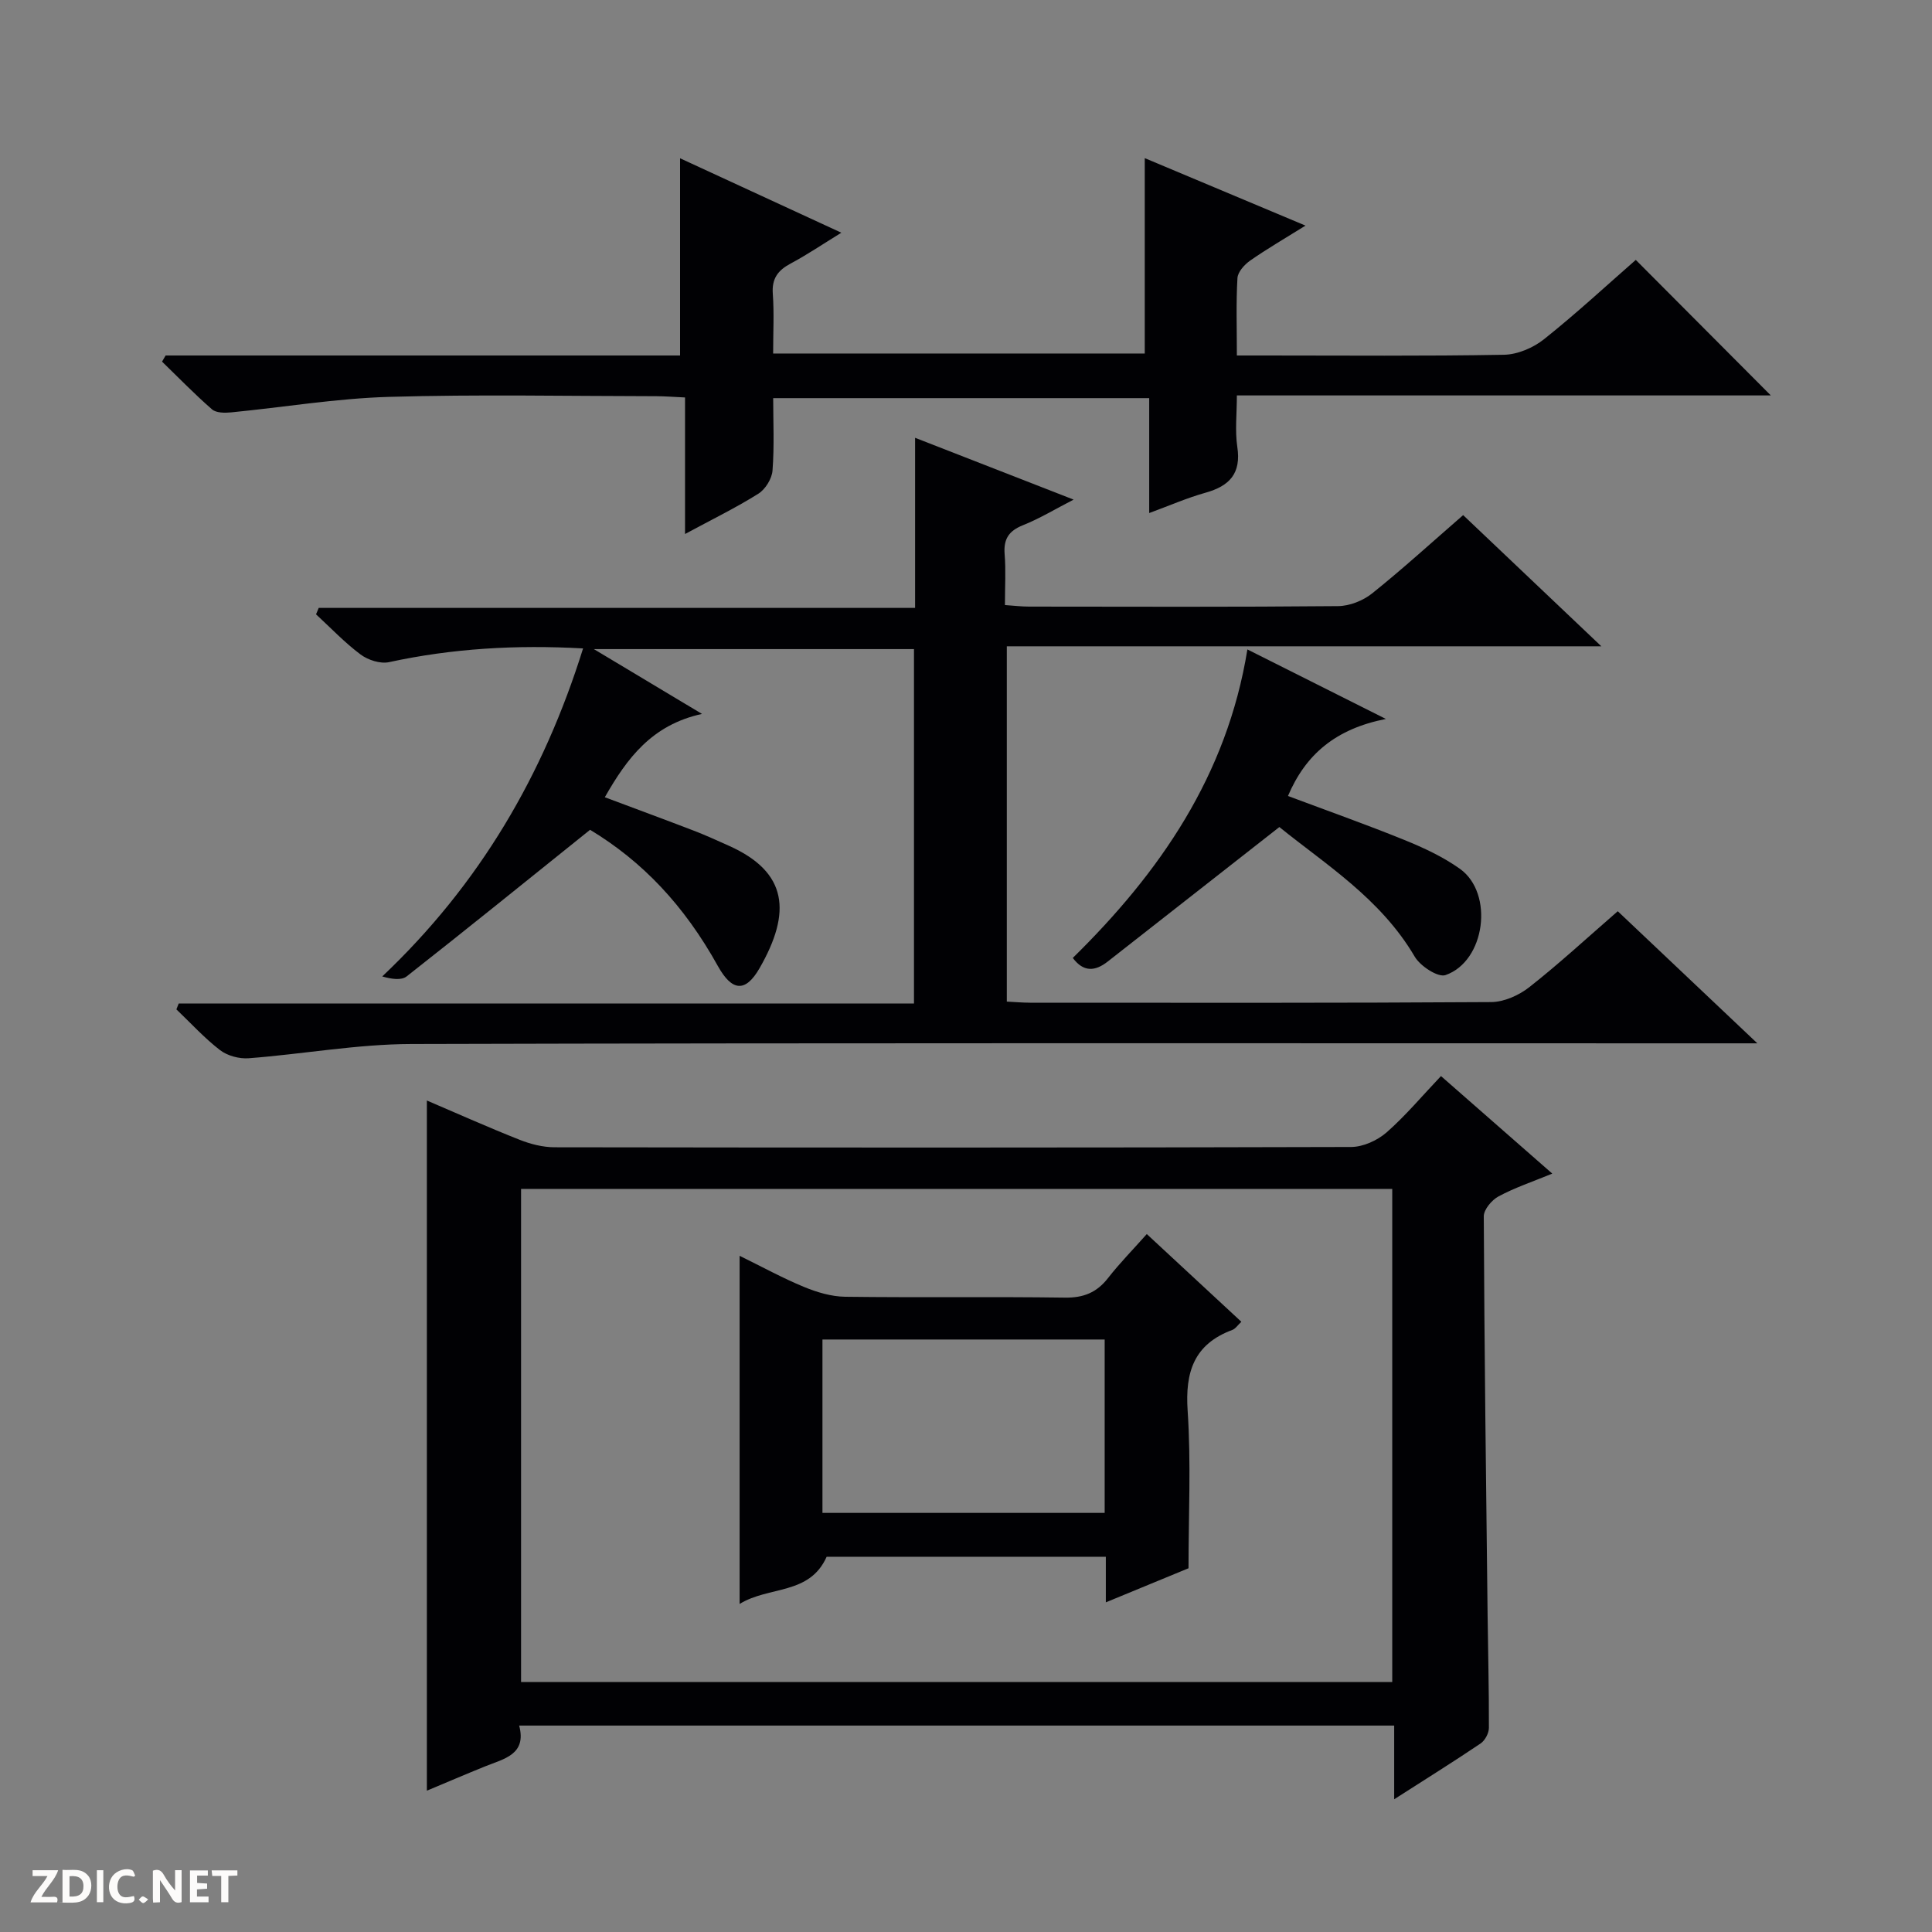 <svg enable-background="new 0 0 400 400" viewBox="0 0 400 400" xmlns="http://www.w3.org/2000/svg"><rect x="0" y="0" width="400" height="400" fill="#808080" stroke="none"/><g fill="#fcfbfa"><path d="m37.59 393.81c-.92.31-1.52.05-2-.78-.7-1.2-1.52-2.34-2.47-3.78v4.59c-.55.03-.95.05-1.41.07-.03-.37-.06-.64-.06-.91 0-1.91 0-3.81 0-5.7 1.13-.41 1.77-.03 2.29.91.62 1.11 1.38 2.14 2.31 3.19v-4.2h1.35v6.61z"/><path d="m12.94 393.88v-6.75c1.9.19 3.93-.54 5.37 1.29.8 1.01.78 2.88.03 3.97-1.37 1.97-3.4 1.51-6.4 1.49m2.45-1.22c2.04.12 2.92-.58 2.89-2.21-.03-1.51-.98-2.19-2.89-2z"/><path d="m11.81 393.87h-5.49c.68-2.18 2.47-3.48 3.51-5.45h-3.08v-1.21h5.29c-.71 2.13-2.44 3.48-3.47 5.51.86 0 1.63.04 2.39-.01.79-.05 1.14.21.85 1.16"/><path d="m39.33 393.86v-6.61h3.7v1.07h-2.22v1.52c.68.04 1.34.09 2.07.13v1.07c-.72.05-1.38.09-2.1.14v1.48h2.4v1.19h-3.85z"/><path d="m27.71 388.56c-1.15-.3-2.46-.61-3.1.64-.37.73-.41 1.93-.06 2.67.63 1.35 1.99.93 3.17.68.35.94-.01 1.32-.93 1.46-1.62.25-3.05-.27-3.76-1.48-.73-1.24-.6-3.03.31-4.17.88-1.11 2.71-1.7 4-1.16.32.13.44.74.65 1.12-.1.08-.19.16-.28.24"/><path d="m49.15 387.24v1.07c-.59.02-1.17.05-1.87.08v5.44h-1.48v-5.44h-1.85c-.05-.4-.08-.73-.13-1.15z"/><path d="m20.06 387.21h1.33v6.62h-1.33z"/><path d="m30.68 393.25c-.39.38-.8.79-1.05.76-.32-.05-.6-.45-.9-.7.26-.24.51-.64.8-.67.29-.04.62.3 1.15.61"/></g><path d="m122.17 171.8c-13.06 10.48-25.44 20.51-37.97 30.35-1.11.87-3.16.56-5.06.01 20.15-19.07 33.39-41.7 41.58-67.91-13.88-.78-27.08 0-40.17 2.84-1.8.39-4.35-.43-5.89-1.58-3.31-2.47-6.18-5.51-9.23-8.32.19-.44.37-.89.56-1.33h123.47c0-11.98 0-23.23 0-35.22 11.27 4.4 21.74 8.48 32.82 12.8-3.83 1.97-7.05 3.93-10.51 5.31-2.95 1.18-4.02 2.89-3.77 6.01.27 3.3.06 6.64.06 10.51 1.82.12 3.4.32 4.99.32 21.33.02 42.66.1 63.99-.1 2.39-.02 5.19-1.14 7.07-2.65 6.34-5.08 12.35-10.57 18.82-16.19 9.39 8.91 18.62 17.68 28.61 27.16-41.59 0-82.14 0-123.09 0v73.56c1.56.08 3.18.22 4.8.23 31.83.01 63.66.08 95.49-.13 2.66-.02 5.74-1.4 7.89-3.09 6.14-4.83 11.9-10.15 18.31-15.72 9.25 8.76 18.51 17.52 28.9 27.35-3.04 0-4.87 0-6.69 0-90.66 0-181.32-.11-271.98.14-11.23.03-22.44 2.09-33.68 2.95-1.95.15-4.4-.51-5.93-1.68-3.25-2.5-6.05-5.59-9.04-8.44.16-.41.32-.82.48-1.22h152.23c0-24.82 0-48.9 0-73.37-21.74 0-43.42 0-66.28 0 7.69 4.61 14.55 8.72 22.39 13.42-10.42 2.27-15.53 9.21-20.12 17.25 6.34 2.38 12.38 4.6 18.39 6.91 2.48.95 4.9 2.06 7.33 3.15 12.19 5.46 12.95 13.78 6.32 25.33-2.94 5.11-5.71 4.79-8.62-.42-7.03-12.66-15.65-21.69-26.47-28.23z" fill="#010104"/><path d="m298.34 222.79c7.81 6.85 15.13 13.26 23.04 20.19-4.25 1.75-7.85 2.95-11.14 4.73-1.39.75-3.04 2.71-3.04 4.11.12 27.48.47 54.95.79 82.43.09 7.83.3 15.66.27 23.49 0 1.1-.81 2.61-1.72 3.23-5.61 3.78-11.35 7.36-17.89 11.55 0-5.6 0-10.32 0-15.26-60.55 0-120.48 0-181.16 0 1.59 6.01-3.12 6.86-7.08 8.46-3.98 1.61-7.92 3.3-12.03 5.02 0-47.77 0-95.09 0-142.89 6.45 2.76 12.78 5.59 19.23 8.14 2.25.89 4.77 1.53 7.17 1.54 54.99.08 109.98.1 164.97-.06 2.47-.01 5.41-1.35 7.32-3.01 3.97-3.49 7.4-7.6 11.27-11.67zm-190.46 23.36v102.1h180.37c0-34.21 0-68.08 0-102.1-60.12 0-119.89 0-180.37 0z" fill="#010104"/><path d="m34.29 73.6h106.51c0-13.67 0-27 0-40.83 10.7 4.94 21.61 9.98 33.39 15.41-3.93 2.42-7.13 4.59-10.51 6.39-2.64 1.41-3.91 3.12-3.68 6.26.29 3.97.07 7.97.07 12.36h76.94c0-13.4 0-26.73 0-40.45 10.59 4.44 21.5 9.02 33.28 13.97-4.3 2.68-7.99 4.82-11.47 7.25-1.18.83-2.55 2.35-2.62 3.63-.3 5.11-.12 10.25-.12 16.01h5.81c16.49 0 32.99.15 49.48-.15 2.82-.05 6.08-1.44 8.32-3.23 6.75-5.38 13.1-11.27 18.98-16.41 9.47 9.5 18.7 18.77 27.96 28.06-36.37 0-73.09 0-110.55 0 0 3.82-.41 7.3.09 10.65.84 5.52-1.62 8.11-6.61 9.5-3.79 1.06-7.43 2.66-11.63 4.2 0-8.16 0-15.78 0-23.79-25.92 0-51.48 0-77.85 0 0 4.83.25 9.94-.14 15-.13 1.7-1.49 3.89-2.95 4.8-4.61 2.89-9.53 5.29-15.16 8.33 0-9.79 0-18.81 0-28.27-2.36-.11-4.12-.25-5.87-.26-18.49-.02-37-.4-55.47.14-10.91.32-21.76 2.15-32.65 3.21-1.31.13-3.09.12-3.95-.63-3.59-3.13-6.92-6.56-10.34-9.88.24-.44.49-.85.74-1.27z" fill="#010104"/><path d="m264.88 171.23c-12.31 9.64-23.93 18.74-35.54 27.85-2.6 2.04-5 2.23-7.23-.75 17.98-17.66 31.92-37.72 36.15-63.87 9.36 4.7 18.31 9.19 28.67 14.39-10.42 2.06-16.61 7.34-20.27 15.95 8.06 3.02 16.17 5.89 24.14 9.12 3.98 1.62 7.98 3.48 11.46 5.96 7.1 5.07 5.27 19.14-2.98 22-1.56.54-5.23-1.86-6.38-3.82-7.08-12.07-18.58-19.17-28.02-26.83z" fill="#010104"/><path d="m237.43 255.5c6.66 6.18 12.99 12.05 19.58 18.16-.75.69-1.22 1.45-1.88 1.69-7.92 2.95-9.79 8.69-9.24 16.75.72 10.77.18 21.62.18 32.59-5.65 2.33-11.11 4.58-17.12 7.06 0-3.55 0-6.34 0-9.44-19.6 0-38.85 0-57.8 0-3.56 7.98-11.93 6.01-18.02 9.77 0-24.36 0-47.83 0-72.08 4.61 2.26 8.86 4.6 13.32 6.44 2.68 1.11 5.66 2 8.52 2.04 15.16.2 30.32-.04 45.48.18 3.88.06 6.62-1.05 8.97-4.07 2.42-3.1 5.21-5.93 8.01-9.09zm-8.72 21.83c-19.8 0-39.04 0-58.43 0v35.9h58.43c0-12.13 0-23.89 0-35.9z" fill="#010104"/></svg>